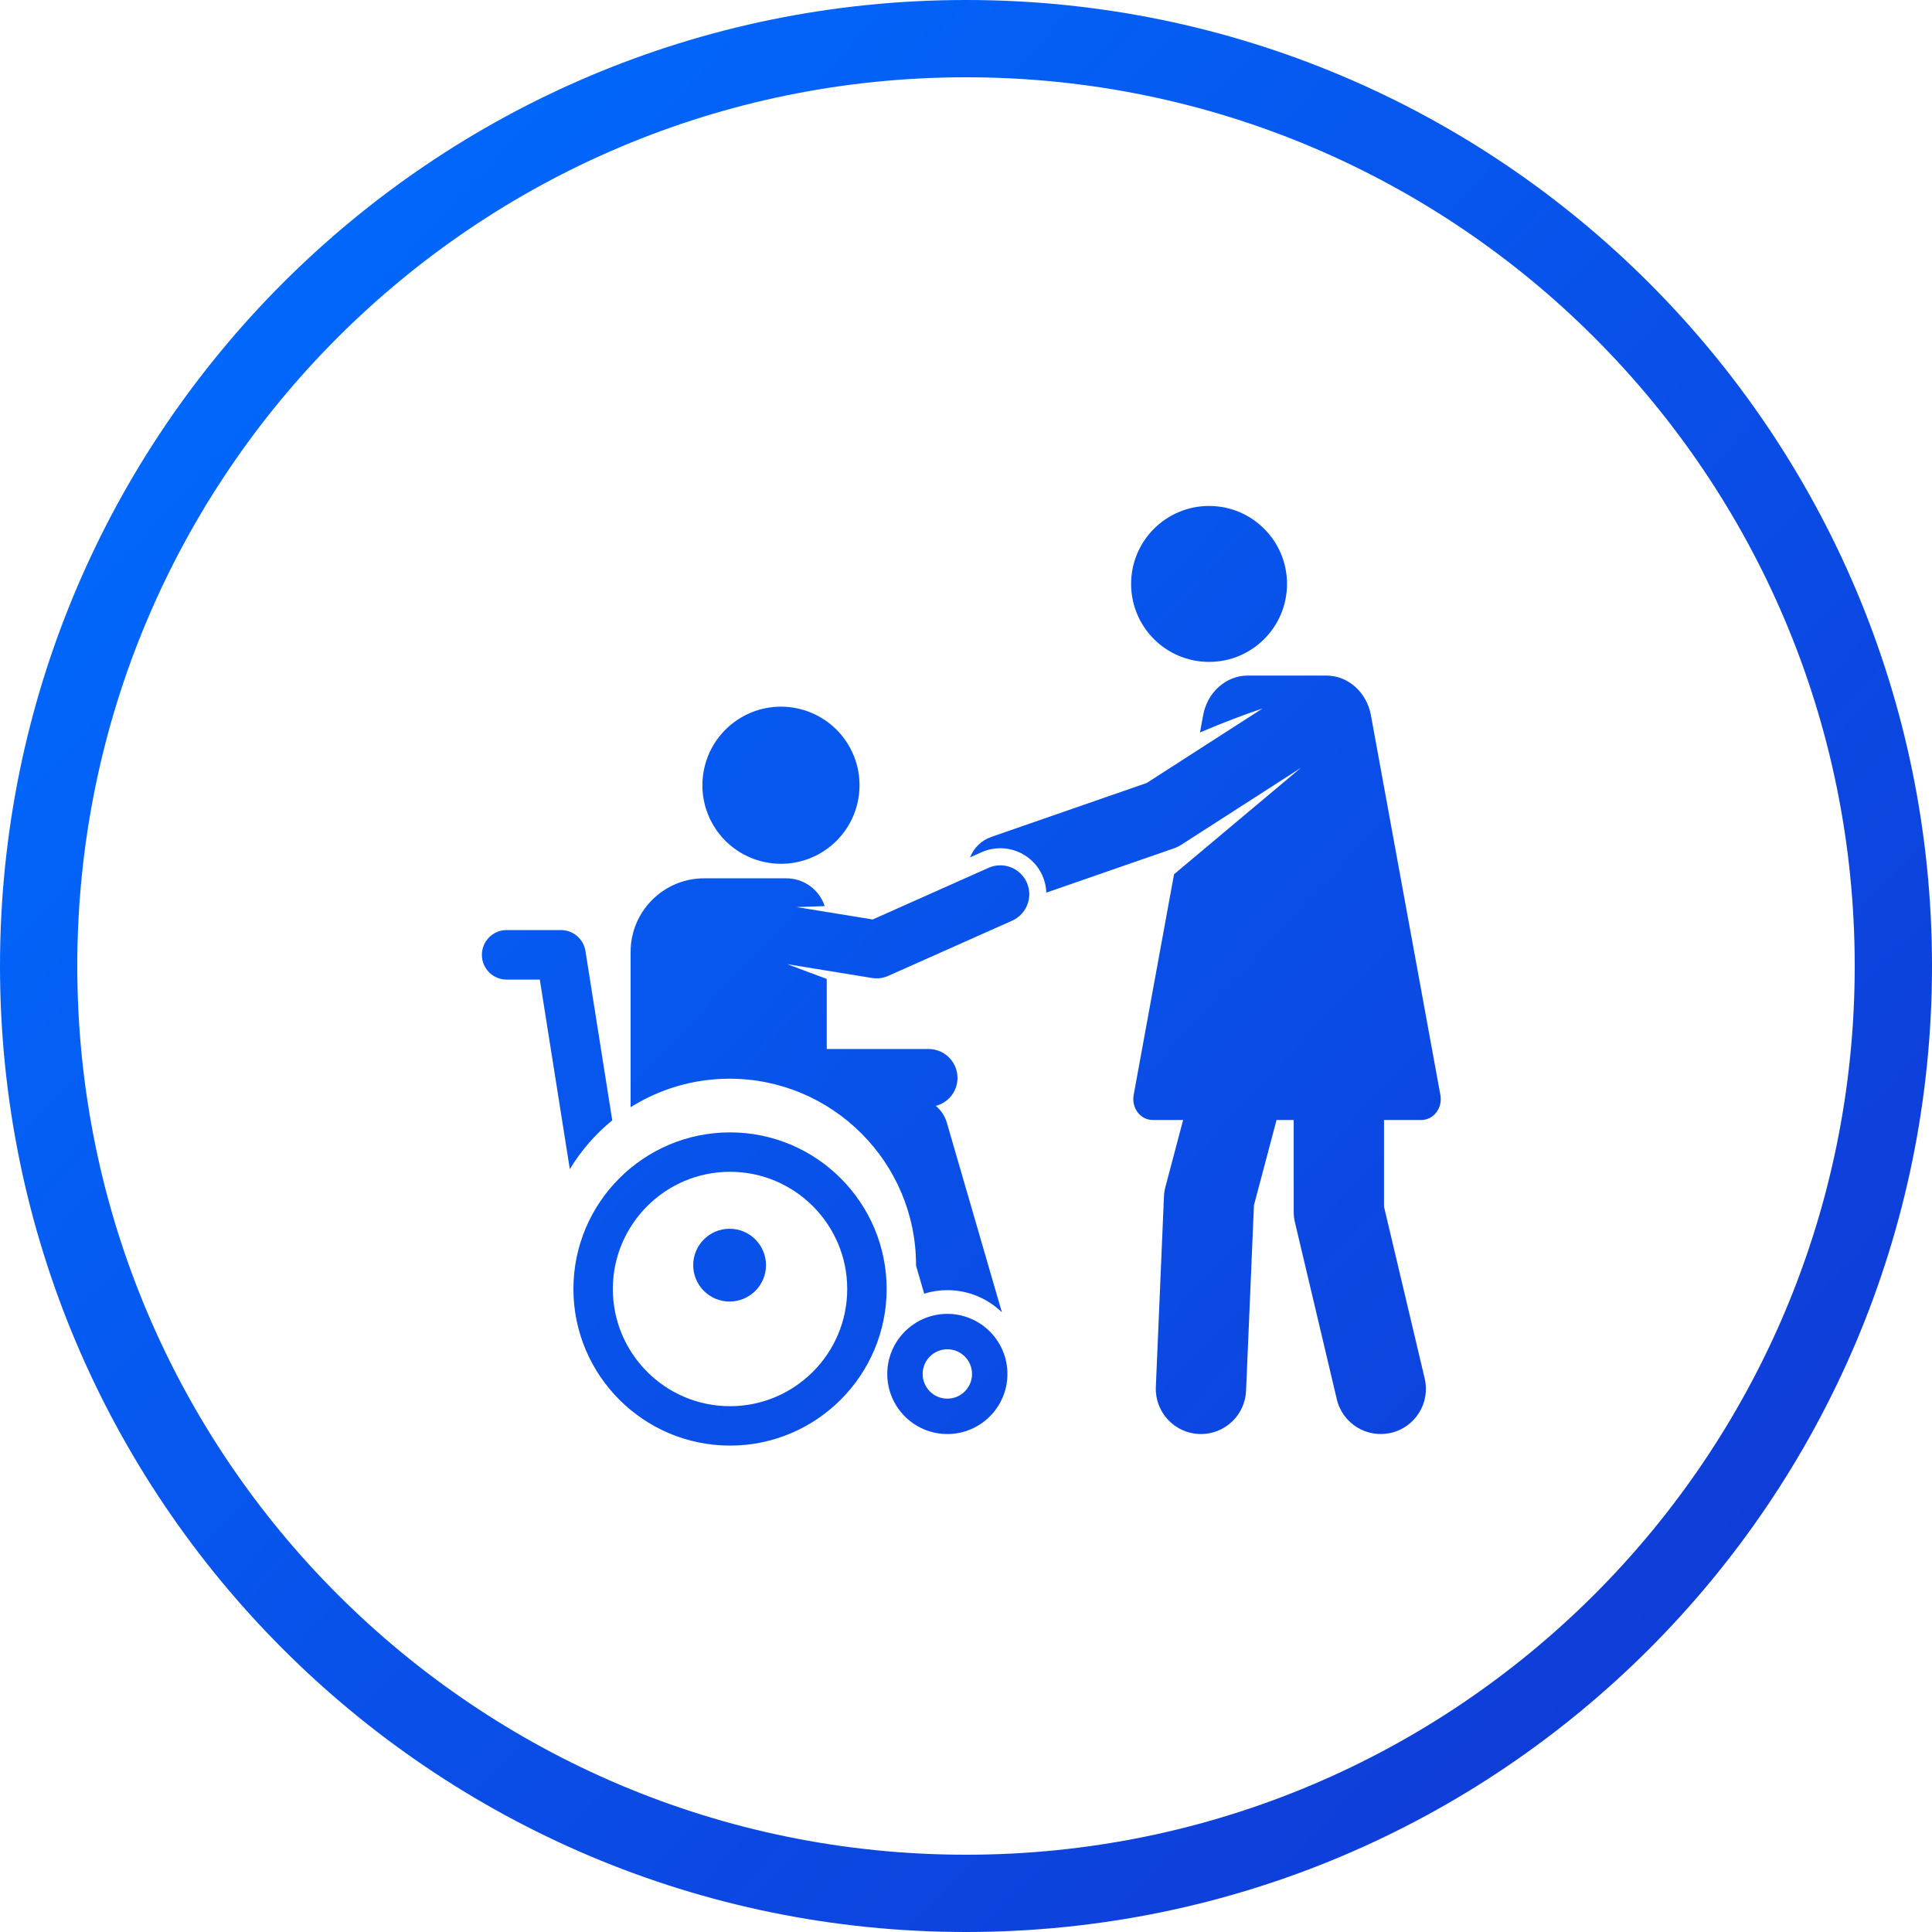 <svg width="50" height="50" viewBox="0 0 50 50" fill="none" xmlns="http://www.w3.org/2000/svg">
<path fill-rule="evenodd" clip-rule="evenodd" d="M48 25C48 37.703 37.703 48 25 48C12.297 48 2 37.703 2 25C2 12.297 12.297 2 25 2C37.703 2 48 12.297 48 25ZM50 25C50 38.807 38.807 50 25 50C11.193 50 0 38.807 0 25C0 11.193 11.193 0 25 0C38.807 0 50 11.193 50 25ZM31.291 17.13C32.405 17.13 33.308 16.227 33.308 15.112C33.308 13.998 32.405 13.094 31.291 13.094C30.176 13.094 29.273 13.998 29.273 15.112C29.273 16.227 30.176 17.13 31.291 17.13ZM37.277 28.339L35.479 18.511C35.37 17.914 34.888 17.484 34.325 17.484H32.291C31.73 17.484 31.246 17.915 31.137 18.511L31.056 18.956C31.652 18.701 32.22 18.487 32.675 18.335L29.676 20.264L25.656 21.659C25.393 21.75 25.199 21.949 25.105 22.189L25.404 22.055C26.005 21.788 26.709 22.058 26.976 22.658C27.041 22.802 27.074 22.952 27.079 23.101L30.379 21.956C30.448 21.932 30.513 21.9 30.574 21.861L33.665 19.873L30.384 22.626L29.339 28.339C29.278 28.674 29.515 28.985 29.83 28.985H30.619L30.161 30.717C30.139 30.798 30.127 30.882 30.123 30.966L29.913 35.895C29.886 36.539 30.386 37.084 31.031 37.112C31.048 37.113 31.064 37.113 31.081 37.113C31.704 37.113 32.221 36.622 32.248 35.994L32.452 31.192L33.037 28.985H33.481V31.365C33.481 31.456 33.492 31.546 33.513 31.634L34.597 36.214C34.745 36.841 35.374 37.23 36.003 37.081C36.631 36.933 37.019 36.303 36.871 35.675L35.818 31.229V28.985H36.787C37.1 28.985 37.339 28.674 37.277 28.339ZM21.959 19.283C22.533 20.249 22.215 21.496 21.25 22.07C20.285 22.643 19.037 22.326 18.463 21.36C17.89 20.395 18.207 19.148 19.173 18.574C20.138 18 21.385 18.318 21.959 19.283ZM15.845 28.995L15.151 24.611C15.101 24.299 14.833 24.07 14.518 24.07H13.112C12.758 24.07 12.471 24.357 12.471 24.711C12.471 25.065 12.758 25.352 13.112 25.352H13.97L14.747 30.258C15.038 29.776 15.41 29.348 15.845 28.995ZM19.824 32.742C19.824 33.262 19.402 33.684 18.882 33.684C18.362 33.684 17.94 33.262 17.94 32.742C17.94 32.222 18.362 31.8 18.882 31.8C19.402 31.8 19.824 32.222 19.824 32.742ZM22.566 25.31C22.709 25.333 22.857 25.314 22.991 25.254L26.194 23.827C26.571 23.659 26.741 23.216 26.573 22.838C26.404 22.461 25.962 22.291 25.584 22.459L22.585 23.796L20.615 23.475L21.343 23.45C21.206 23.032 20.813 22.731 20.35 22.731H18.225C17.173 22.731 16.32 23.584 16.32 24.636V28.655C17.063 28.188 17.941 27.917 18.882 27.917C21.542 27.917 23.707 30.082 23.707 32.742L23.707 32.754L23.918 33.48C24.107 33.421 24.308 33.389 24.517 33.389C25.065 33.389 25.563 33.608 25.929 33.962L24.505 29.058C24.454 28.882 24.353 28.732 24.219 28.62C24.542 28.537 24.78 28.245 24.78 27.897C24.78 27.483 24.445 27.148 24.031 27.148H21.396V25.335L20.375 24.953L22.566 25.31ZM24.517 37.113C23.66 37.113 22.962 36.416 22.962 35.558C22.962 34.701 23.66 34.003 24.517 34.003C25.375 34.003 26.072 34.701 26.072 35.558C26.072 36.416 25.375 37.113 24.517 37.113ZM24.517 36.197C24.87 36.197 25.156 35.911 25.156 35.558C25.156 35.206 24.87 34.919 24.517 34.919C24.165 34.919 23.878 35.206 23.878 35.558C23.878 35.911 24.165 36.197 24.517 36.197ZM22.946 33.359C22.946 31.124 21.128 29.306 18.893 29.306C16.658 29.306 14.84 31.124 14.84 33.359C14.84 35.594 16.658 37.412 18.893 37.412C21.128 37.412 22.946 35.594 22.946 33.359ZM18.893 36.392C17.22 36.392 15.86 35.032 15.86 33.359C15.86 31.687 17.22 30.326 18.893 30.326C20.565 30.326 21.926 31.687 21.926 33.359C21.926 35.032 20.565 36.392 18.893 36.392Z" fill="url(#paint0_linear_28_1220)"/>
<defs>
<linearGradient id="paint0_linear_28_1220" x1="47.1" y1="48.2" x2="2" y2="6.1" gradientUnits="userSpaceOnUse">
<stop stop-color="#1137D3"/>
<stop offset="1" stop-color="#006BFF"/>
</linearGradient>
</defs>
</svg>
